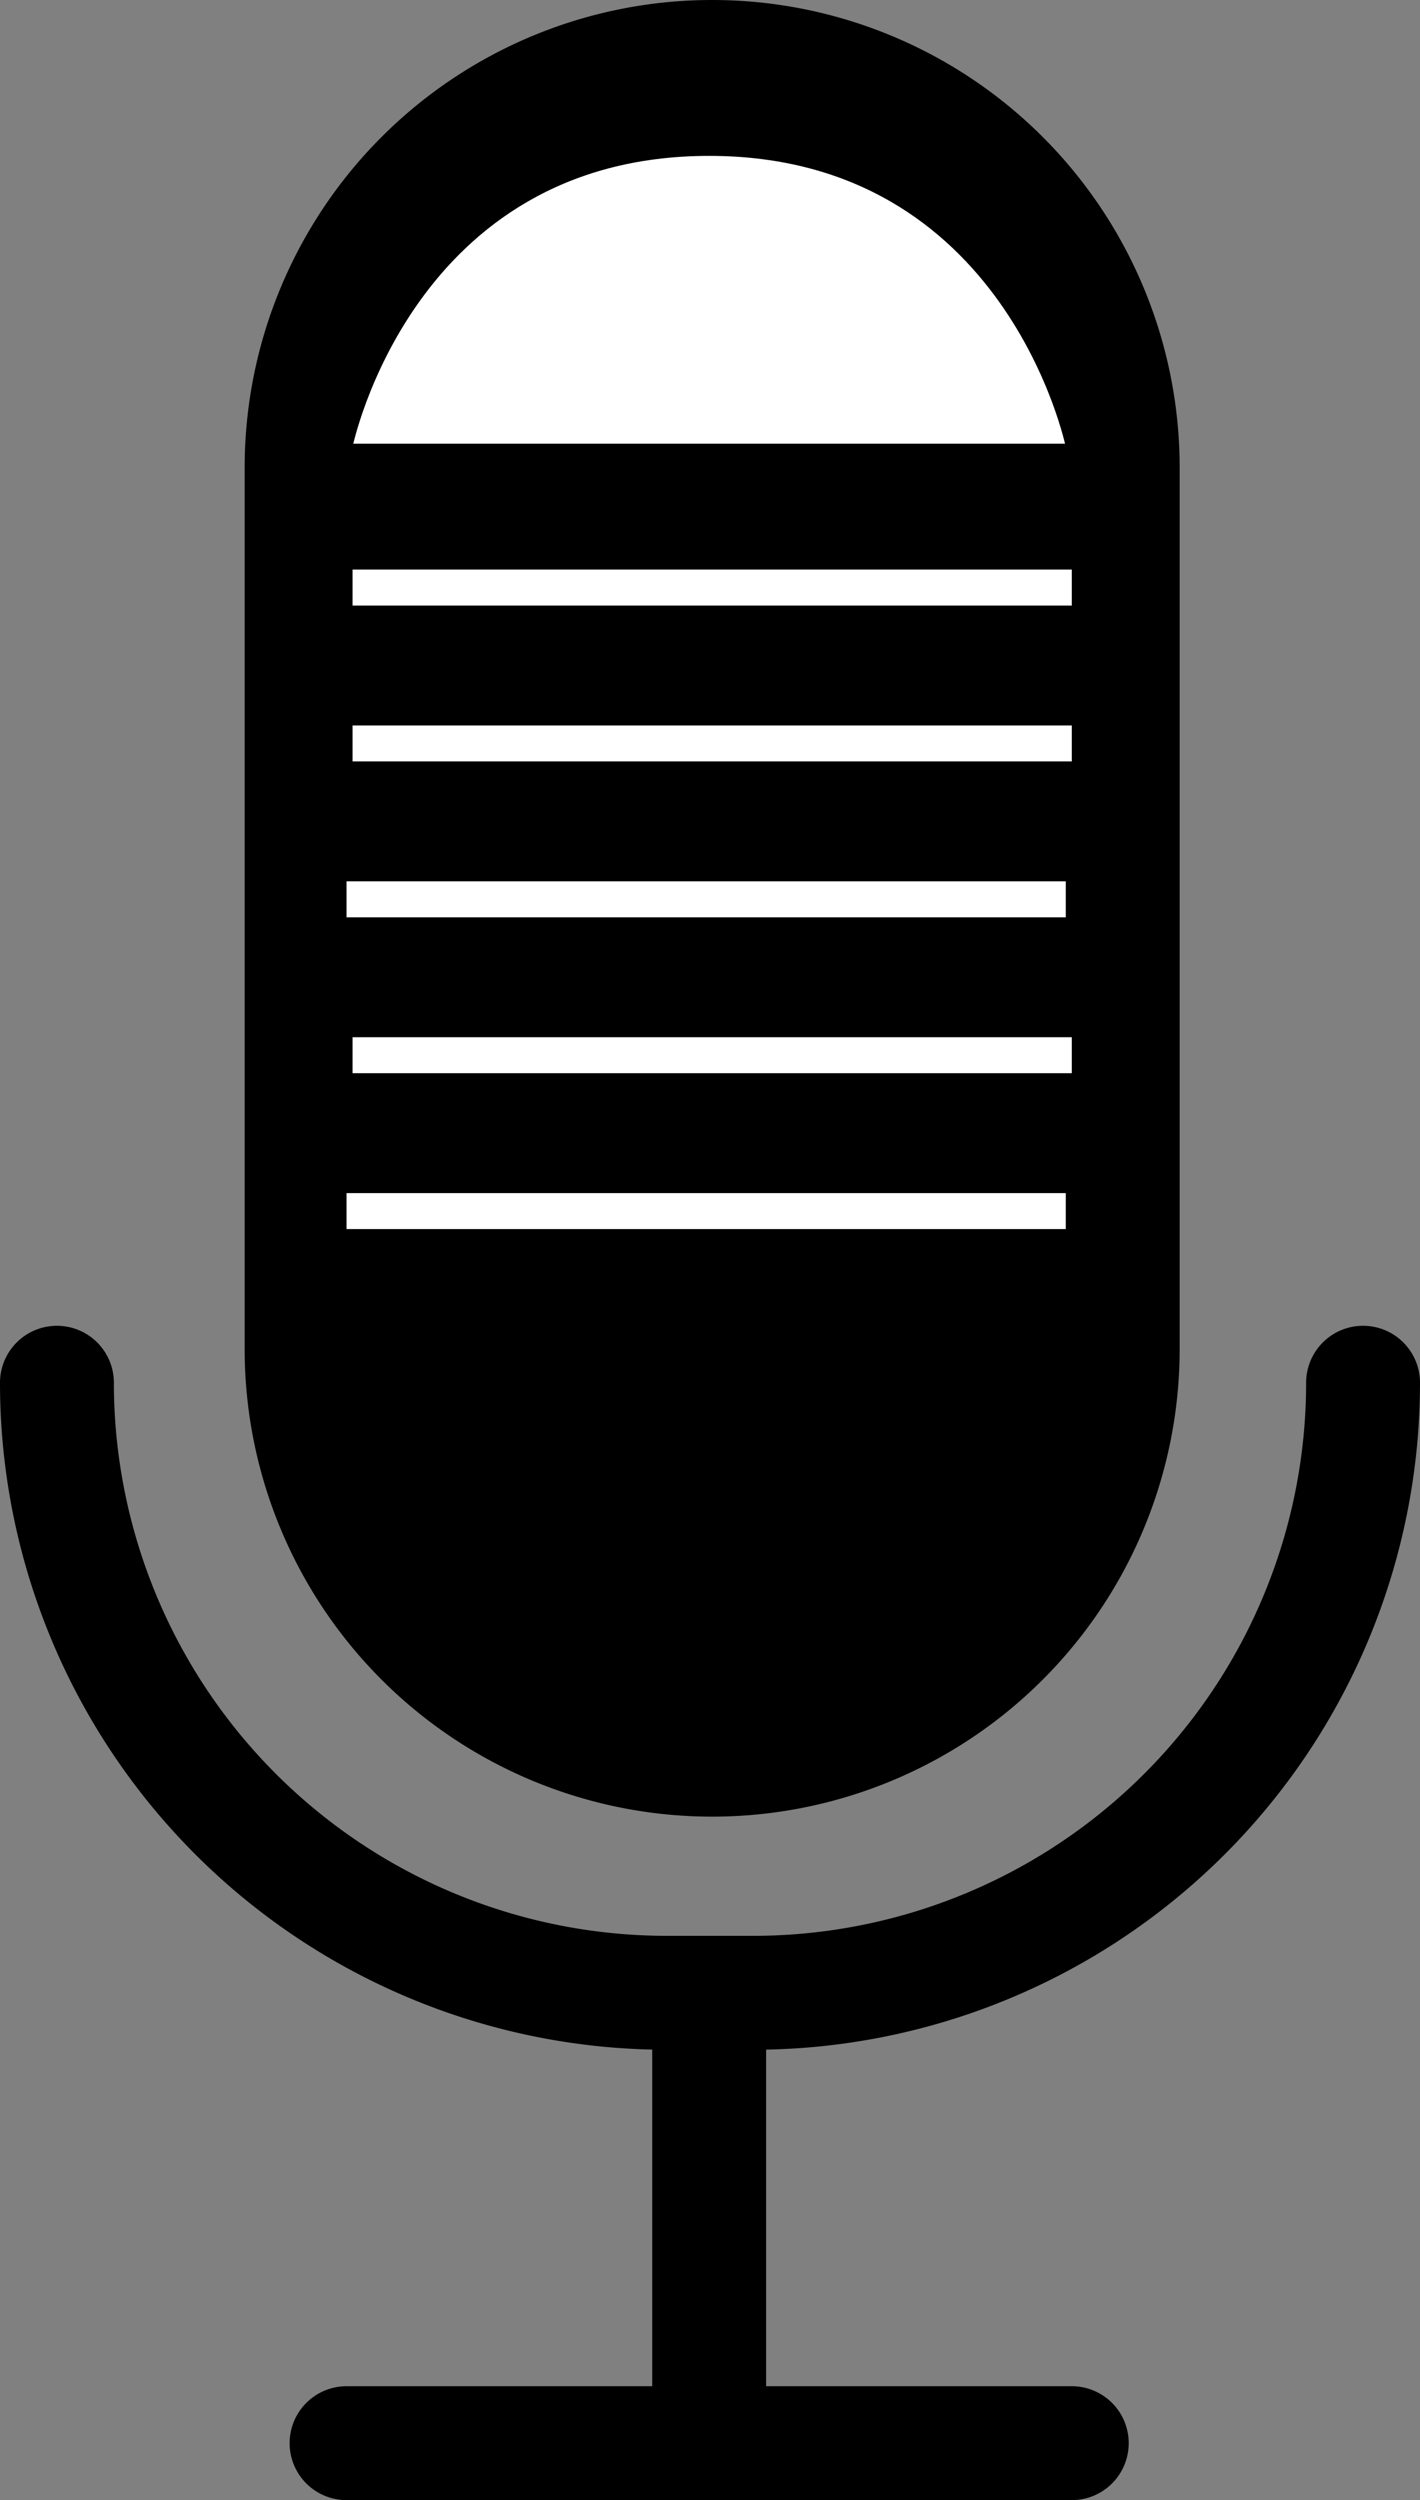 <svg id="Слой_1" data-name="Слой 1" xmlns="http://www.w3.org/2000/svg" viewBox="0 0 236.92 417"><rect x="0" y="0" width="236.92" height="417" fill="#808080" stroke="none"/><defs><style>.cls-1,.cls-2,.cls-3,.cls-5{fill:none;}.cls-1,.cls-2,.cls-3,.cls-4{stroke:#000;}.cls-1{stroke-linecap:round;}.cls-1,.cls-2,.cls-3,.cls-4,.cls-5{stroke-miterlimit:10;}.cls-1,.cls-3{stroke-width:19px;}.cls-2{stroke-width:16px;}.cls-4{fill:#fff;}.cls-5{stroke:#fff;stroke-width:6px;}</style></defs><path d="M971,554a70.08,70.08,0,0,1-70-70V337a70,70,0,0,1,140,0V484A70.08,70.08,0,0,1,971,554Z" transform="translate(-852.18 -259)"/><path d="M971,275a62.07,62.07,0,0,1,62,62V484a62,62,0,0,1-124,0V337a62.07,62.07,0,0,1,62-62m0-16h0a78,78,0,0,0-78,78V484a78,78,0,0,0,78,78h0a78,78,0,0,0,78-78V337a78,78,0,0,0-78-78Z" transform="translate(-852.18 -259)"/><path class="cls-1" d="M1079.6,489.63A101.75,101.75,0,0,1,977.85,591.38H963.44A101.76,101.76,0,0,1,861.68,489.63" transform="translate(-852.18 -259)"/><path class="cls-2" d="M861.68,269.86" transform="translate(-852.18 -259)"/><line class="cls-3" x1="118.32" y1="332.5" x2="118.32" y2="407.5"/><line class="cls-1" x1="57.82" y1="407.5" x2="178.82" y2="407.5"/><path class="cls-4" d="M910.5,333.5s10-49,60-49,60,49,60,49h-120Z" transform="translate(-852.18 -259)"/><line class="cls-5" x1="57.82" y1="202" x2="177.82" y2="202"/><line class="cls-5" x1="58.82" y1="176" x2="178.82" y2="176"/><line class="cls-5" x1="57.82" y1="150" x2="177.82" y2="150"/><line class="cls-5" x1="58.82" y1="124" x2="178.82" y2="124"/><line class="cls-5" x1="58.82" y1="98" x2="178.82" y2="98"/></svg>